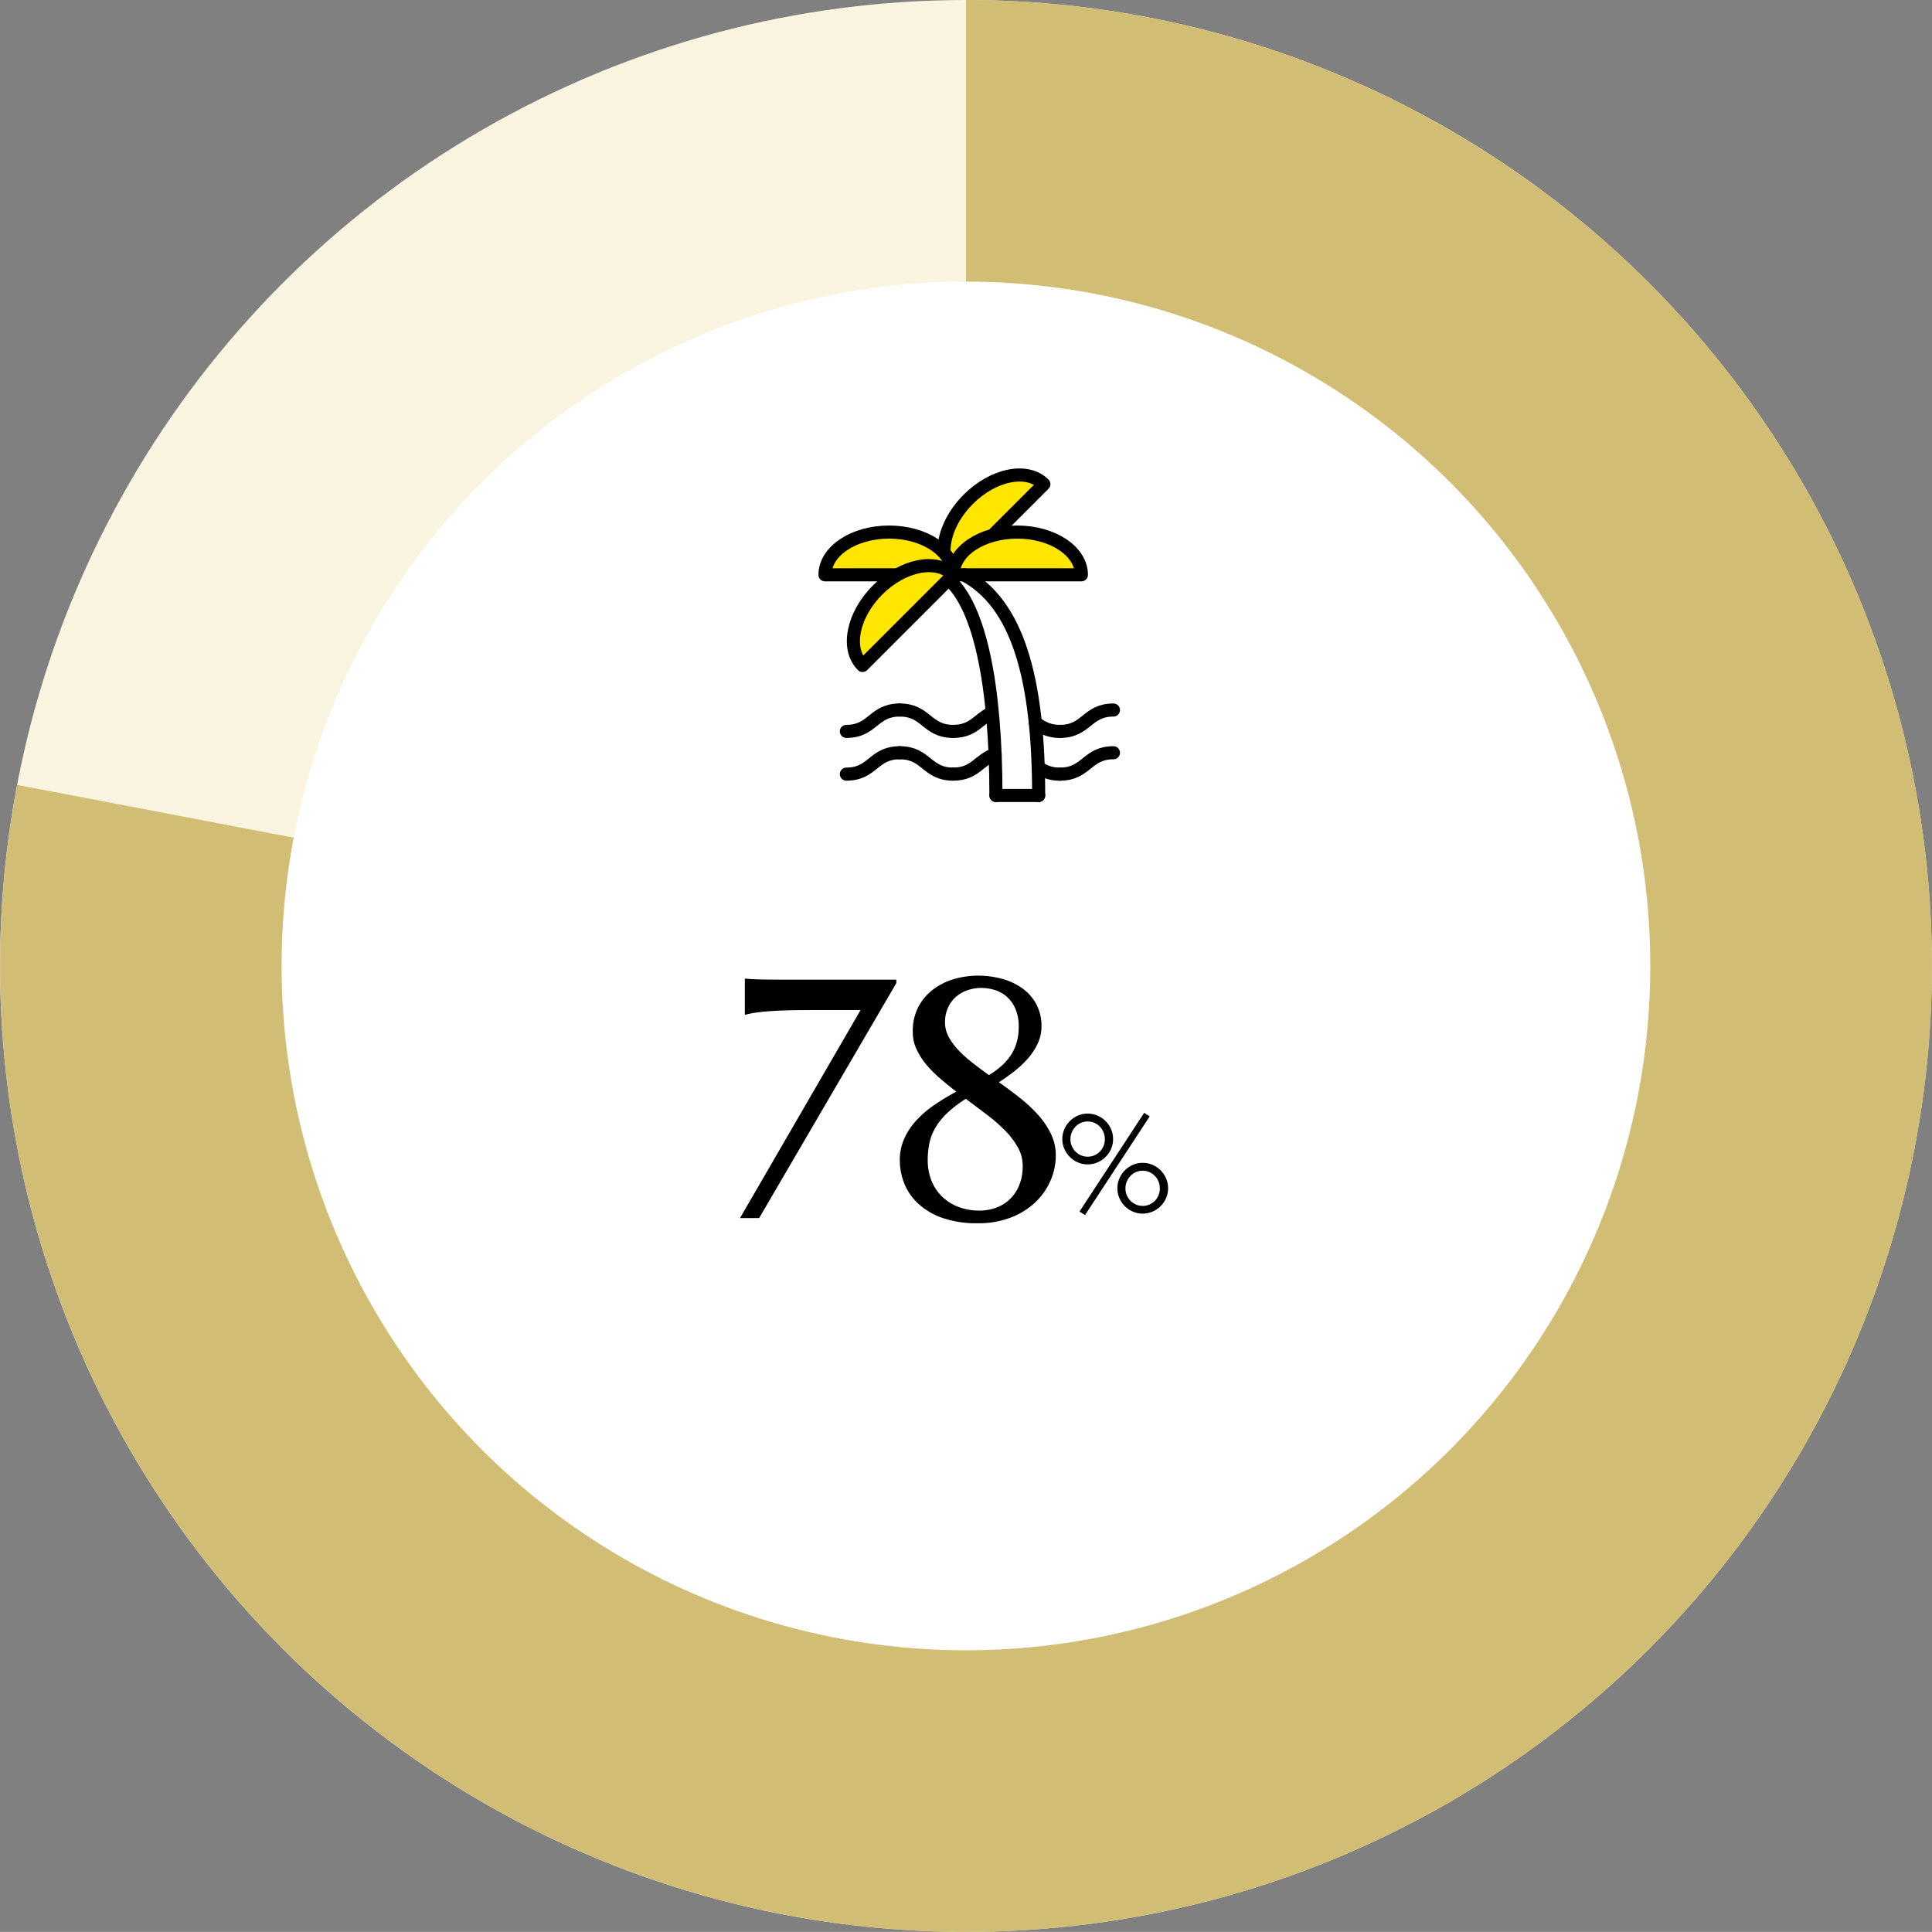 <svg xmlns="http://www.w3.org/2000/svg" xmlns:xlink="http://www.w3.org/1999/xlink" width="295.016" height="295.001" viewBox="0 0 295.016 295.001">
  <rect x="0" y="0" width="295.016" height="295.001" fill="#808080" stroke="none"/>
  <defs>
    <clipPath id="clip-path">
      <rect id="長方形_140162" data-name="長方形 140162" width="64" height="64" transform="translate(390.604 7298.604)" fill="#fff" stroke="#707070" stroke-width="1"/>
    </clipPath>
    <clipPath id="clip-path-2">
      <rect id="長方形_140330" data-name="長方形 140330" width="46.045" height="50.938" transform="translate(0 0)" fill="none"/>
    </clipPath>
  </defs>
  <g id="graph04" transform="translate(-848 -5674.999)">
    <g id="グループ_3183" data-name="グループ 3183" transform="translate(550 -1531)">
      <circle id="楕円形_110" data-name="楕円形 110" cx="147.5" cy="147.5" r="147.5" transform="translate(298 7206)" fill="#faf5e1"/>
      <path id="パス_1560" data-name="パス 1560" d="M0-147.5A147.5,147.5,0,0,1,138.78-49.964,147.5,147.5,0,0,1,94.02,113.651a147.5,147.5,0,0,1-169.1,13.309,147.5,147.5,0,0,1-69.8-154.6L0,0Z" transform="translate(445.508 7353.499)" fill="#d1bd73"/>
      <circle id="楕円形_116" data-name="楕円形 116" cx="104.5" cy="104.5" r="104.5" transform="translate(341 7249)" fill="#fff"/>
      <g id="マスクグループ_26" data-name="マスクグループ 26" transform="translate(23.396 -27.604)" clip-path="url(#clip-path)">
        <g id="グループ_4352" data-name="グループ 4352" transform="translate(399.581 7305.135)">
          <g id="グループ_4351" data-name="グループ 4351" clip-path="url(#clip-path-2)">
            <path id="パス_1831" data-name="パス 1831" d="M19.192,12.983c-.173-2.571,1.136-5.722,3.691-8.277C26.709.881,31.868-.15,34.418,2.4h0L26.6,10.216l-6.31,6.025Z" fill="#ffe600"/>
            <path id="パス_1832" data-name="パス 1832" d="M19.192,12.983c-.173-2.571,1.136-5.722,3.691-8.277C26.709.881,31.868-.15,34.418,2.4h0L26.6,10.216l-6.31,6.025Z" fill="none" stroke="#000" stroke-linecap="round" stroke-linejoin="round" stroke-width="2"/>
            <path id="パス_1833" data-name="パス 1833" d="M20.576,16.241c0-3.607,4.378-6.525,9.788-6.525s9.787,2.918,9.787,6.525H20.576" fill="#ffe600"/>
            <path id="パス_1834" data-name="パス 1834" d="M20.576,16.241c0-3.607,4.378-6.525,9.788-6.525s9.787,2.918,9.787,6.525Z" fill="none" stroke="#000" stroke-linecap="round" stroke-linejoin="round" stroke-width="2"/>
            <path id="パス_1835" data-name="パス 1835" d="M20.576,16.241c0-3.607-4.378-6.525-9.788-6.525S1,12.634,1,16.241H12.054" fill="#ffe600"/>
            <path id="パス_1836" data-name="パス 1836" d="M20.576,16.241c0-3.607-4.378-6.525-9.788-6.525S1,12.634,1,16.241H12.054" fill="none" stroke="#000" stroke-linecap="round" stroke-linejoin="round" stroke-width="2"/>
            <path id="パス_1837" data-name="パス 1837" d="M6.734,30.083,20.576,16.241c-2.55-2.55-7.709-1.518-11.535,2.307S4.184,27.533,6.734,30.083" fill="#ffe600"/>
            <path id="パス_1838" data-name="パス 1838" d="M6.734,30.083,20.576,16.241c-2.55-2.55-7.709-1.518-11.535,2.307S4.184,27.533,6.734,30.083Z" fill="none" stroke="#000" stroke-linecap="round" stroke-linejoin="round" stroke-width="2"/>
            <path id="パス_1839" data-name="パス 1839" d="M33.626,49.938c0-18.033-3.263-29.363-11.419-33.7" fill="none" stroke="#000" stroke-linecap="round" stroke-linejoin="round" stroke-width="2"/>
            <path id="パス_1840" data-name="パス 1840" d="M27.1,49.938c0-16.906-2.472-28.863-7.222-32.979" fill="none" stroke="#000" stroke-linecap="round" stroke-linejoin="round" stroke-width="2"/>
            <line id="線_108" data-name="線 108" x1="6.525" transform="translate(27.101 49.938)" fill="none" stroke="#000" stroke-linecap="round" stroke-linejoin="round" stroke-width="2"/>
            <path id="パス_1841" data-name="パス 1841" d="M4.263,46.676c4.078,0,4.078-3.263,8.156-3.263" fill="none" stroke="#000" stroke-linecap="round" stroke-linejoin="round" stroke-width="2"/>
            <path id="パス_1842" data-name="パス 1842" d="M20.575,46.676c-4.078,0-4.078-3.263-8.156-3.263" fill="none" stroke="#000" stroke-linecap="round" stroke-linejoin="round" stroke-width="2"/>
            <path id="パス_1843" data-name="パス 1843" d="M20.576,46.675c3.39,0,3.962-2.254,6.4-3.015" fill="none" stroke="#000" stroke-linecap="round" stroke-linejoin="round" stroke-width="2"/>
            <path id="パス_1844" data-name="パス 1844" d="M36.889,46.676a5.32,5.32,0,0,1-3.331-1.056" fill="none" stroke="#000" stroke-linecap="round" stroke-linejoin="round" stroke-width="2"/>
            <path id="パス_1845" data-name="パス 1845" d="M36.889,46.676c4.078,0,4.078-3.263,8.156-3.263" fill="none" stroke="#000" stroke-linecap="round" stroke-linejoin="round" stroke-width="2"/>
            <path id="パス_1846" data-name="パス 1846" d="M4.263,40.151c4.078,0,4.078-3.263,8.156-3.263" fill="none" stroke="#000" stroke-linecap="round" stroke-linejoin="round" stroke-width="2"/>
            <path id="パス_1847" data-name="パス 1847" d="M20.575,40.151c-4.078,0-4.078-3.263-8.156-3.263" fill="none" stroke="#000" stroke-linecap="round" stroke-linejoin="round" stroke-width="2"/>
            <path id="パス_1848" data-name="パス 1848" d="M20.576,40.15c3.059,0,3.823-1.835,5.735-2.753" fill="none" stroke="#000" stroke-linecap="round" stroke-linejoin="round" stroke-width="2"/>
            <path id="パス_1849" data-name="パス 1849" d="M36.889,40.15a5.53,5.53,0,0,1-3.771-1.387" fill="none" stroke="#000" stroke-linecap="round" stroke-linejoin="round" stroke-width="2"/>
            <path id="パス_1850" data-name="パス 1850" d="M36.889,40.151c4.078,0,4.078-3.263,8.156-3.263" fill="none" stroke="#000" stroke-linecap="round" stroke-linejoin="round" stroke-width="2"/>
          </g>
        </g>
      </g>
    </g>
    <g id="グループ_4004" data-name="グループ 4004" transform="translate(561.559 -1493.395)">
      <path id="パス_1940" data-name="パス 1940" d="M-6.839-11.043a2.617,2.617,0,0,0,.205,1.036,2.742,2.742,0,0,0,.559.846,2.619,2.619,0,0,0,.831.574,2.526,2.526,0,0,0,1.031.21,2.551,2.551,0,0,0,1.041-.21,2.619,2.619,0,0,0,.831-.574,2.669,2.669,0,0,0,.554-.846,2.675,2.675,0,0,0,.2-1.036,2.779,2.779,0,0,0-.2-1.056,2.7,2.7,0,0,0-.554-.861,2.579,2.579,0,0,0-.831-.579,2.551,2.551,0,0,0-1.041-.21,2.526,2.526,0,0,0-1.031.21,2.579,2.579,0,0,0-.831.579,2.773,2.773,0,0,0-.559.861A2.718,2.718,0,0,0-6.839-11.043Zm-1.241-.021a3.739,3.739,0,0,1,.308-1.507,4.009,4.009,0,0,1,.831-1.236,3.919,3.919,0,0,1,1.225-.836,3.7,3.7,0,0,1,1.5-.308,3.739,3.739,0,0,1,1.507.308,3.964,3.964,0,0,1,1.236.836,3.964,3.964,0,0,1,.836,1.236,3.739,3.739,0,0,1,.308,1.507,3.7,3.7,0,0,1-.308,1.5,3.919,3.919,0,0,1-.836,1.225,4.009,4.009,0,0,1-1.236.831A3.739,3.739,0,0,1-4.214-7.2a3.7,3.7,0,0,1-1.5-.308,3.963,3.963,0,0,1-1.225-.831,3.963,3.963,0,0,1-.831-1.225A3.7,3.7,0,0,1-8.08-11.064Zm12.5-4.009.841.543L-4.614.543-5.455,0ZM1.559-3.527a2.617,2.617,0,0,0,.205,1.036,2.742,2.742,0,0,0,.559.846,2.619,2.619,0,0,0,.831.574,2.526,2.526,0,0,0,1.031.21,2.551,2.551,0,0,0,1.041-.21,2.619,2.619,0,0,0,.831-.574,2.669,2.669,0,0,0,.554-.846,2.675,2.675,0,0,0,.2-1.036,2.752,2.752,0,0,0-.2-1.046,2.7,2.7,0,0,0-.554-.861,2.648,2.648,0,0,0-.831-.584,2.5,2.5,0,0,0-1.041-.215,2.474,2.474,0,0,0-1.031.215,2.648,2.648,0,0,0-.831.584,2.773,2.773,0,0,0-.559.861A2.692,2.692,0,0,0,1.559-3.527ZM.328-3.548A3.739,3.739,0,0,1,.636-5.055a4.009,4.009,0,0,1,.831-1.236,3.919,3.919,0,0,1,1.225-.836,3.678,3.678,0,0,1,1.492-.308,3.739,3.739,0,0,1,1.507.308,3.964,3.964,0,0,1,1.236.836,3.964,3.964,0,0,1,.836,1.236A3.739,3.739,0,0,1,8.07-3.548a3.7,3.7,0,0,1-.308,1.5A3.919,3.919,0,0,1,6.927-.82,4.009,4.009,0,0,1,5.691.01,3.739,3.739,0,0,1,4.184.318,3.678,3.678,0,0,1,2.692.01,3.963,3.963,0,0,1,1.466-.82,3.963,3.963,0,0,1,.636-2.046,3.7,3.7,0,0,1,.328-3.548Z" transform="translate(456.738 7353.395)"/>
      <path id="パス_1941" data-name="パス 1941" d="M-13.19-31.764q-2.158,0-3.771.051t-2.78.152q-1.168.1-1.955.229a11.681,11.681,0,0,0-1.32.279h-.1v-5.51h.1q.533.051,1.32.089t1.955.051q1.168.013,2.78.013H.013v.533L-20.935,0h-2.92L-5.446-31.764Zm35.369,2.488a6.091,6.091,0,0,1-.546,2.564,9.584,9.584,0,0,1-1.447,2.247,14.89,14.89,0,0,1-2.069,1.98,29.514,29.514,0,0,1-2.437,1.739Q17.3-19.6,18.865-18.37a22.137,22.137,0,0,1,2.78,2.59,12.6,12.6,0,0,1,1.968,2.895,7.459,7.459,0,0,1,.749,3.313A9.6,9.6,0,0,1,23.55-5.7a10.094,10.094,0,0,1-2.336,3.313A11.334,11.334,0,0,1,17.481-.076a13.73,13.73,0,0,1-5.027.863,15.915,15.915,0,0,1-5.4-.812A10.567,10.567,0,0,1,3.364-2.2,8.515,8.515,0,0,1,1.231-5.281,9.551,9.551,0,0,1,.546-8.836a7.924,7.924,0,0,1,.647-3.225,10.462,10.462,0,0,1,1.79-2.755A15.459,15.459,0,0,1,5.713-17.2,32.968,32.968,0,0,1,9.179-19.3q-1.32-1.016-2.526-2.057a17.51,17.51,0,0,1-2.12-2.158,10.526,10.526,0,0,1-1.46-2.323,6.117,6.117,0,0,1-.546-2.552,7.975,7.975,0,0,1,.939-4.024,8.193,8.193,0,0,1,2.4-2.666,9.864,9.864,0,0,1,3.2-1.485A13.131,13.131,0,0,1,12.4-37.02a13.9,13.9,0,0,1,3.834.508,9.569,9.569,0,0,1,3.1,1.485A7.089,7.089,0,0,1,21.417-32.6,7.036,7.036,0,0,1,22.179-29.275ZM19.31-8a5.687,5.687,0,0,0-.762-2.844,12.27,12.27,0,0,0-1.98-2.577,25.767,25.767,0,0,0-2.78-2.412q-1.562-1.181-3.161-2.374a17.755,17.755,0,0,0-2.844,2.171A10.55,10.55,0,0,0,6-13.838,7.88,7.88,0,0,0,5.078-11.5a12.224,12.224,0,0,0-.267,2.615,8.353,8.353,0,0,0,.584,3.2A7.026,7.026,0,0,0,7.021-3.263,7.25,7.25,0,0,0,9.483-1.714a8.887,8.887,0,0,0,3.072.571,7.4,7.4,0,0,0,2.564-.394,6.071,6.071,0,0,0,2.158-1.282,6.1,6.1,0,0,0,1.485-2.158A7.733,7.733,0,0,0,19.31-8ZM7.452-29.859A4.565,4.565,0,0,0,8-27.688a9.425,9.425,0,0,0,1.46,2.006,18.531,18.531,0,0,0,2.133,1.93q1.219.952,2.564,1.917a13.425,13.425,0,0,0,1.879-1.371,8.376,8.376,0,0,0,1.435-1.625,7.1,7.1,0,0,0,.914-1.968,8.39,8.39,0,0,0,.317-2.374,6.733,6.733,0,0,0-.546-2.882A5.2,5.2,0,0,0,16.771-33.9a5,5,0,0,0-1.841-.965,7.145,7.145,0,0,0-1.917-.279,6.577,6.577,0,0,0-2.069.33,5.229,5.229,0,0,0-1.777.99,4.886,4.886,0,0,0-1.244,1.65A5.337,5.337,0,0,0,7.452-29.859Z" transform="translate(423.296 7354.395)"/>
    </g>
  </g>
</svg>
